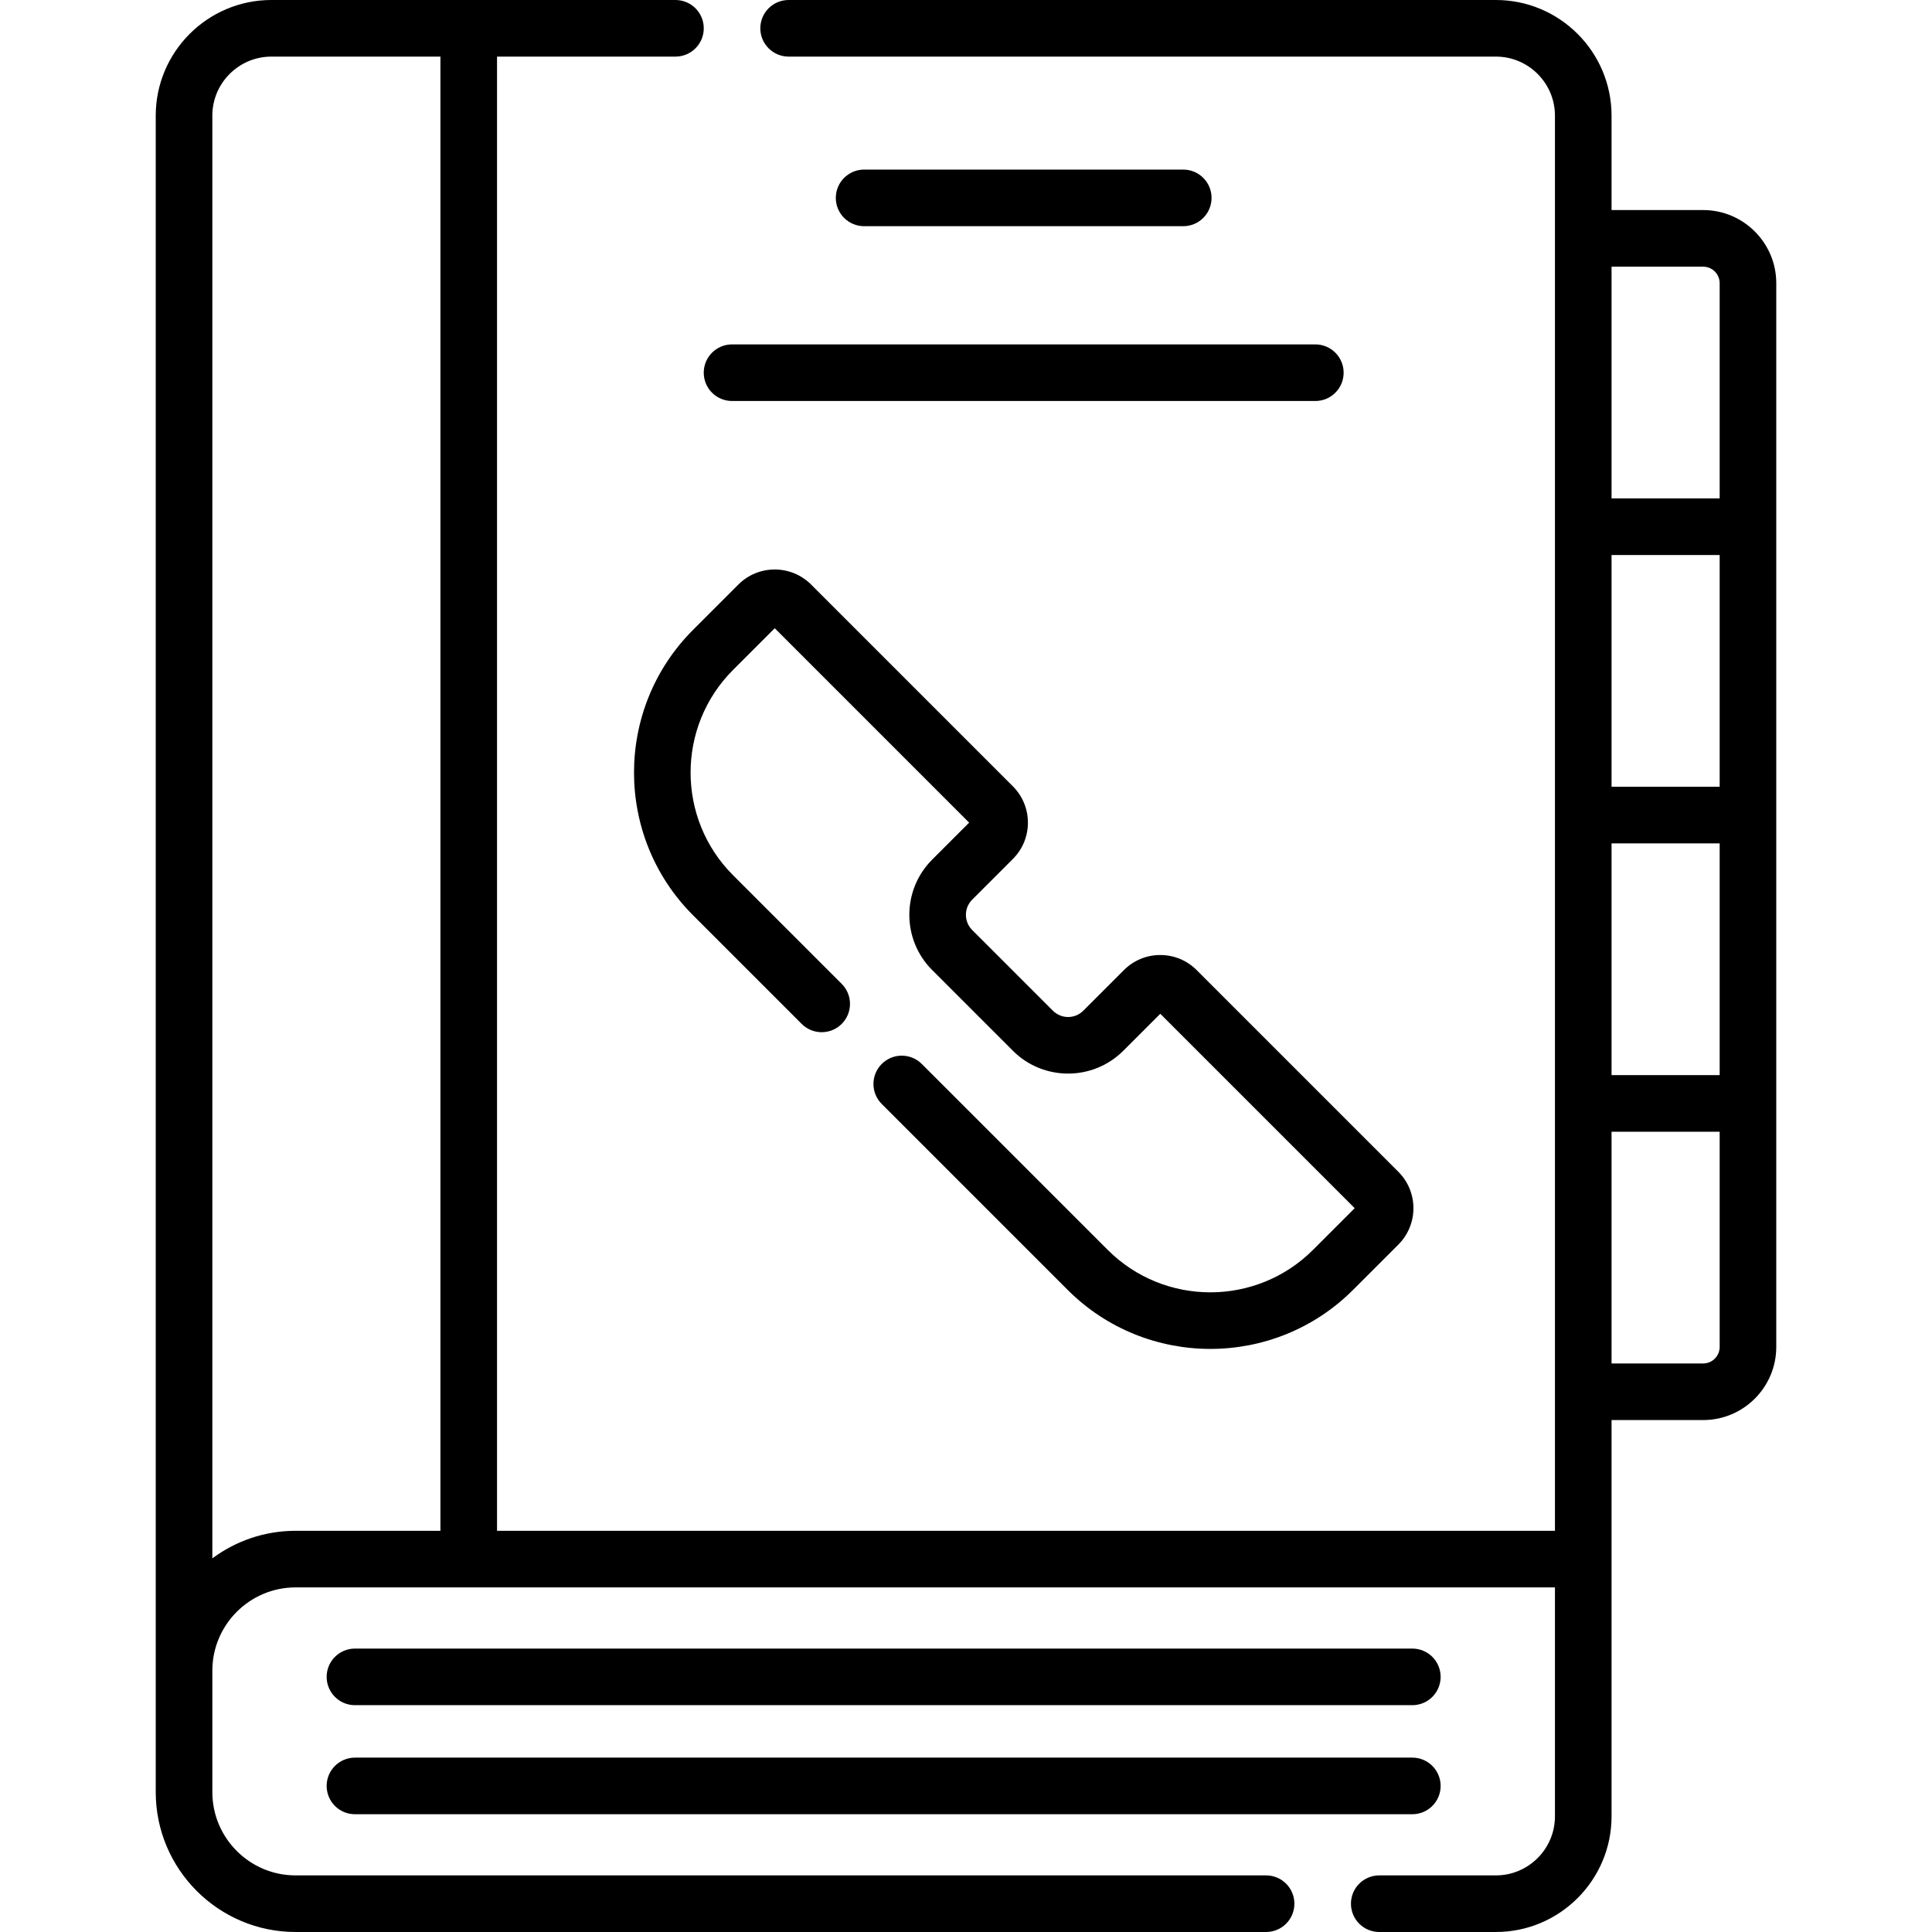 <svg id="Capa_1" enable-background="new 0 0 512 512" height="512" viewBox="0 0 512 512" width="512" xmlns="http://www.w3.org/2000/svg"><g><path d="m94.066 451.89h280.217c4.143 0 7.5-3.357 7.5-7.5s-3.357-7.5-7.5-7.5h-280.217c-4.143 0-7.5 3.357-7.5 7.5s3.358 7.5 7.5 7.5z"/><path d="m94.066 480.789h280.217c4.143 0 7.5-3.357 7.5-7.5s-3.357-7.5-7.5-7.5h-280.217c-4.143 0-7.5 3.357-7.5 7.5s3.358 7.5 7.5 7.5z"/><path d="m451.354 55.669h-24.277v-25.017c0-16.902-13.751-30.652-30.652-30.652h-187.432c-4.143 0-7.5 3.358-7.5 7.5s3.357 7.5 7.5 7.5h187.432c8.631 0 15.652 7.021 15.652 15.652v375.026h-280.358v-390.678h47.287c4.143 0 7.5-3.358 7.5-7.5s-3.357-7.5-7.5-7.5h-107.081c-16.902 0-30.653 13.75-30.653 30.652v444.278c0 20.44 16.63 37.07 37.07 37.07h257.185c4.143 0 7.5-3.357 7.5-7.5s-3.357-7.5-7.5-7.5h-257.184c-12.17 0-22.07-9.9-22.07-22.07v-32.182c0-12.17 9.9-22.07 22.07-22.07h333.734v60.67c0 8.631-7.021 15.652-15.652 15.652h-30.91c-4.143 0-7.5 3.357-7.5 7.5s3.357 7.5 7.5 7.5h30.91c16.901 0 30.652-13.751 30.652-30.652v-105.016h24.277c10.683 0 19.374-8.691 19.374-19.374v-281.915c0-10.683-8.691-19.374-19.374-19.374zm-395.082 357.316v-382.333c0-8.631 7.022-15.652 15.653-15.652h44.794v390.678h-38.376c-8.263 0-15.9 2.719-22.071 7.307zm399.456-204.485h-28.651v-61.416h28.651zm-28.651 15h28.651v61.416h-28.651zm24.277-152.831c2.412 0 4.374 1.962 4.374 4.374v57.042h-28.651v-61.416zm4.374 286.289c0 2.412-1.962 4.374-4.374 4.374h-24.277v-61.416h28.651z"/><path d="m313.577 59.943c4.143 0 7.5-3.358 7.5-7.5s-3.357-7.5-7.5-7.5h-84.578c-4.143 0-7.5 3.358-7.5 7.5s3.357 7.5 7.5 7.5z"/><path d="m193.999 106.269h154.578c4.143 0 7.5-3.358 7.5-7.5s-3.357-7.5-7.5-7.5h-154.578c-4.143 0-7.5 3.358-7.5 7.5s3.357 7.5 7.5 7.5z"/><path d="m293.552 331.231-49.273-49.273c-2.93-2.928-7.678-2.928-10.607 0-2.929 2.93-2.929 7.678 0 10.607l49.273 49.273c20.851 20.85 54.772 20.848 75.622 0l12.023-12.023c5.311-5.312 5.311-13.953 0-19.265l-53.472-53.472c-2.573-2.572-5.994-3.989-9.632-3.989-3.639 0-7.06 1.417-9.633 3.989l-10.777 10.777c-2.218 2.217-5.824 2.217-8.04 0l-21.397-21.396c-2.217-2.217-2.217-5.824 0-8.041l10.777-10.777c2.572-2.573 3.989-5.993 3.989-9.632s-1.417-7.059-3.989-9.632l-53.472-53.472c-5.312-5.312-13.952-5.31-19.265 0l-12.023 12.023c-20.849 20.849-20.849 54.772 0 75.621l28.797 28.797c2.93 2.928 7.678 2.928 10.607 0 2.929-2.93 2.929-7.678 0-10.607l-28.797-28.796c-15.001-15-15.001-39.407 0-54.408l11.049-11.049 51.521 51.522-9.803 9.803c-8.065 8.065-8.065 21.188 0 29.254l21.397 21.397c8.067 8.065 21.189 8.063 29.255 0l9.803-9.803 51.521 51.521-11.049 11.049c-14.996 15.003-39.404 15.005-54.405.002z"/></g></svg>